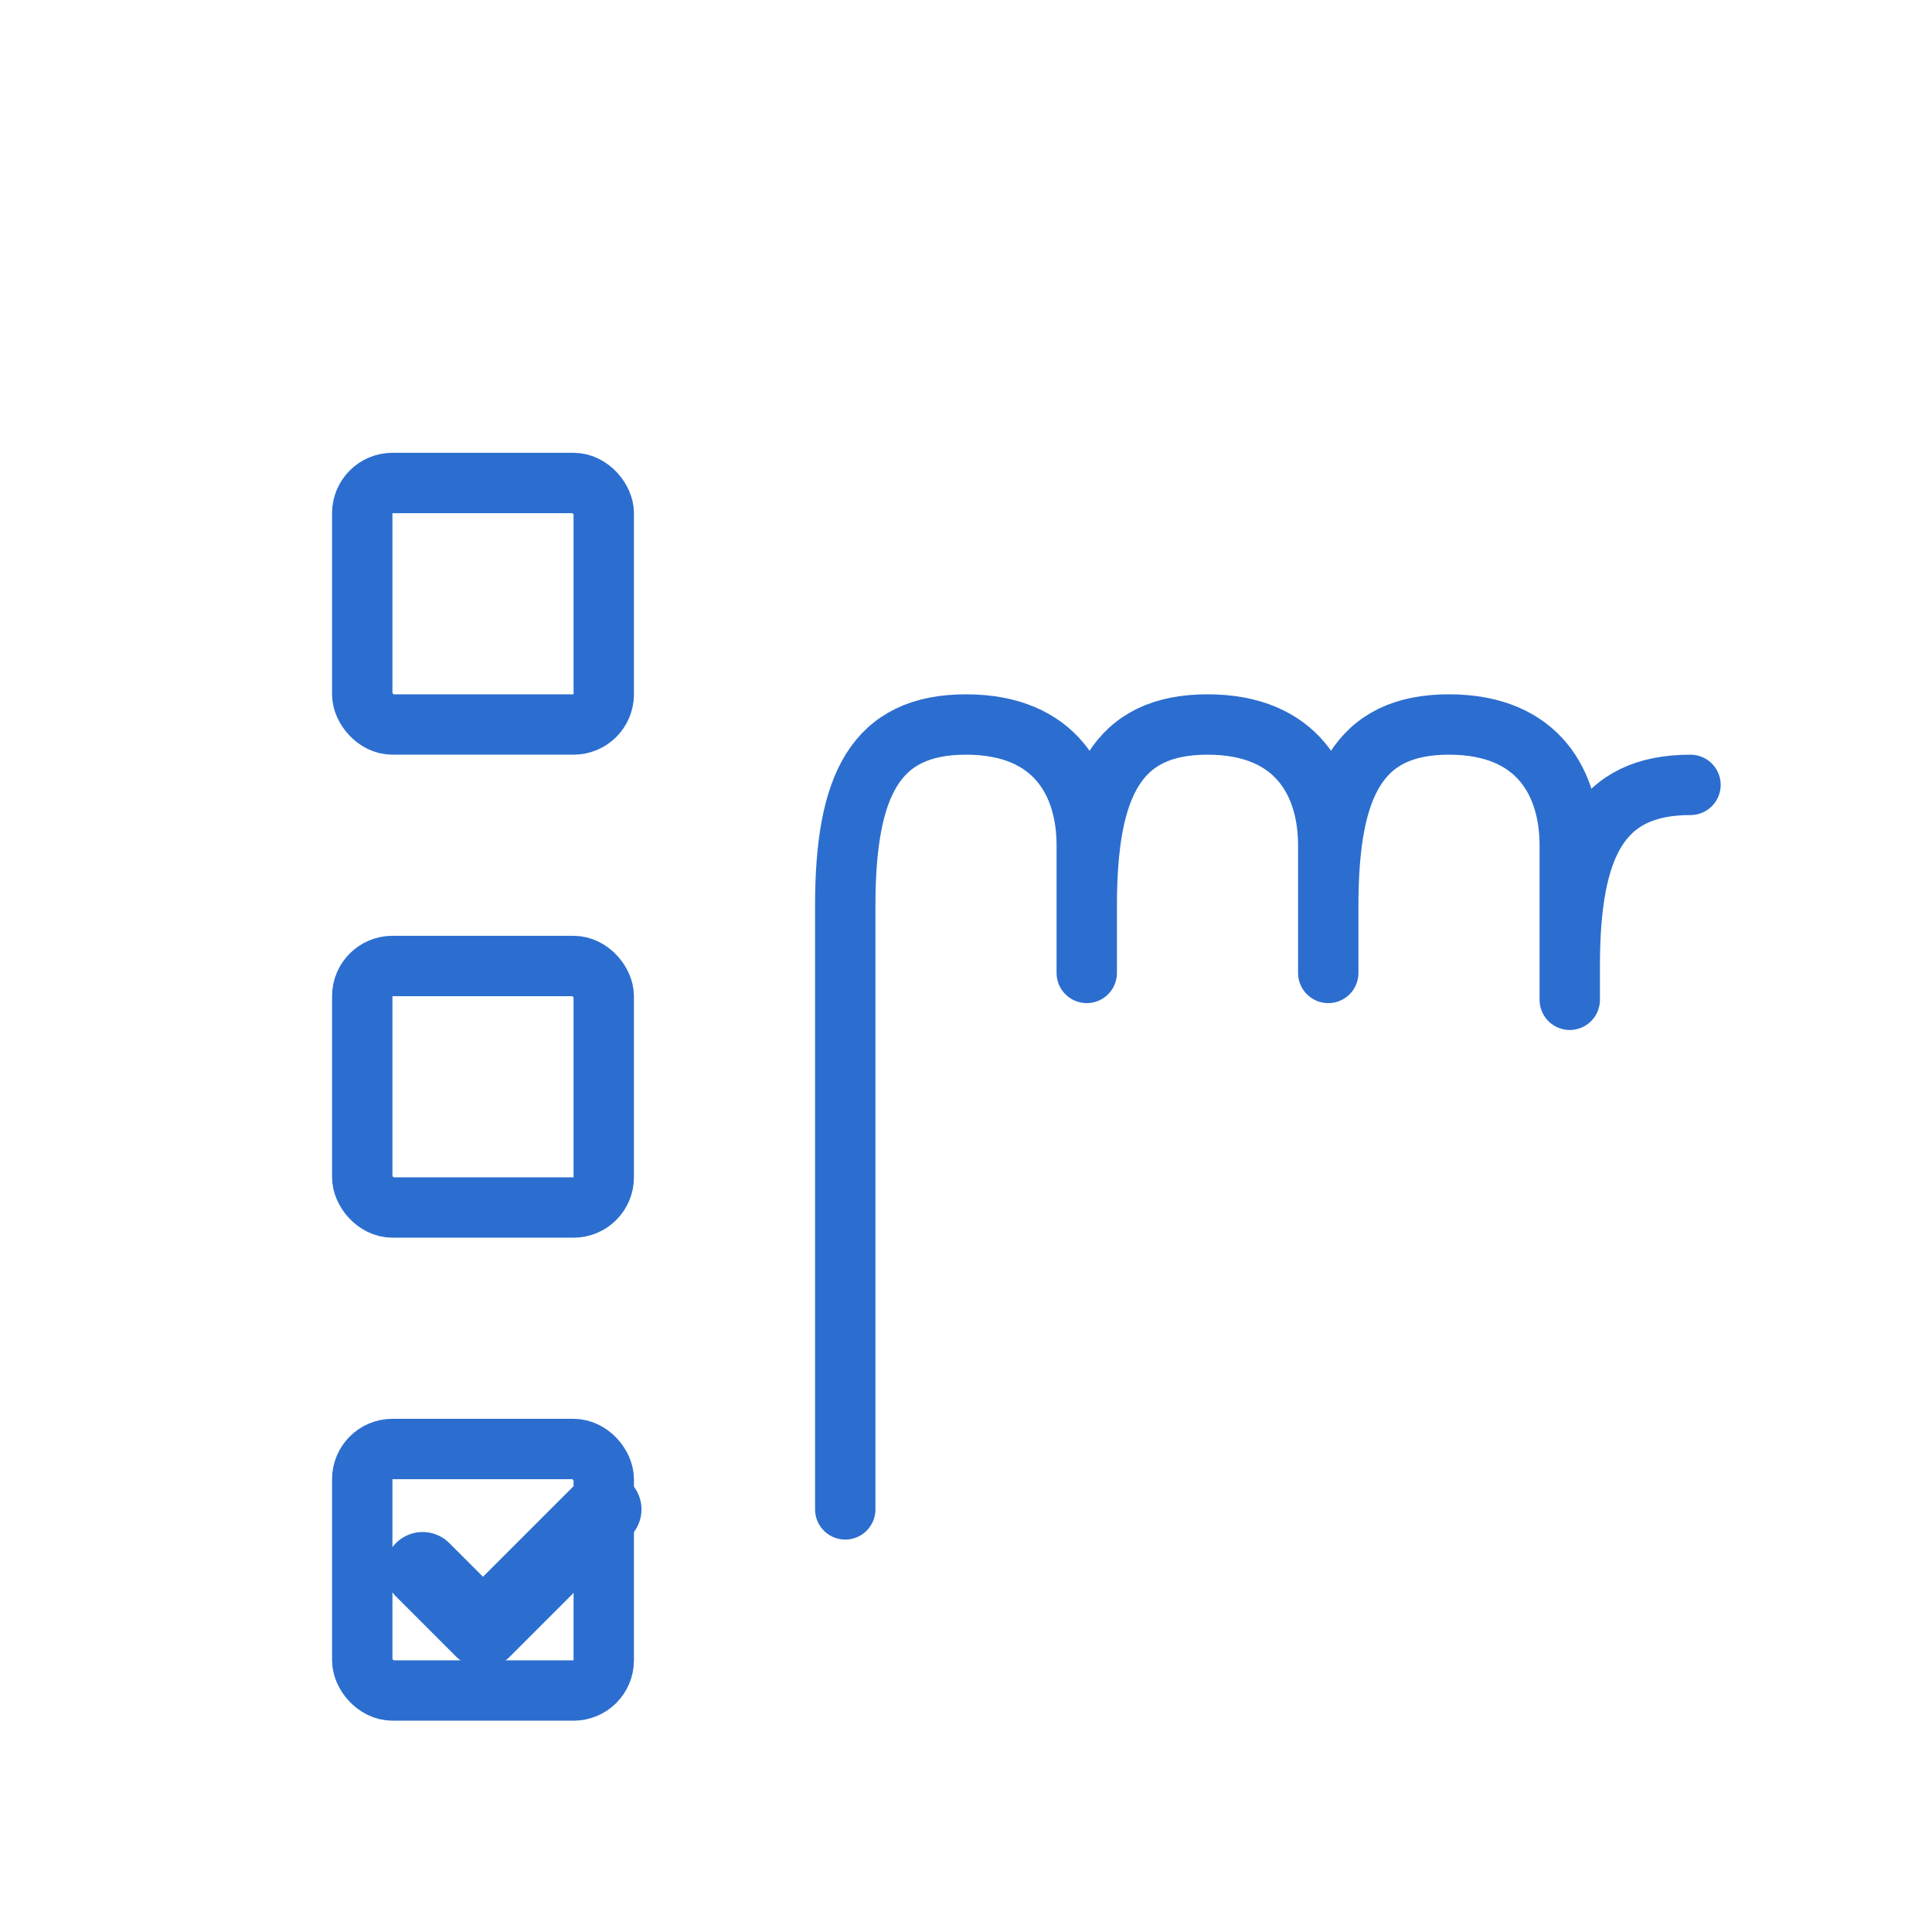 <svg xmlns="http://www.w3.org/2000/svg" viewBox="0 0 64 64">
  <g fill="none" stroke="#2c6ecf" stroke-width="2" stroke-linecap="round" stroke-linejoin="round">
    <!-- Hand -->
    <path d="M28,50 C28,50 28,34 28,30 C28,26 29,24 32,24 C35,24 36,26 36,28 C36,28 36,36 36,30 C36,26 37,24 40,24 C43,24 44,26 44,28 C44,28 44,36 44,30 C44,26 45,24 48,24 C51,24 52,26 52,28 C52,28 52,36 52,32 C52,28 53,26 56,26" />
    
    <!-- Selection options -->
    <rect x="12" y="16" width="8" height="8" rx="1" />
    <rect x="12" y="32" width="8" height="8" rx="1" />
    <rect x="12" y="48" width="8" height="8" rx="1" />
    
    <!-- Selection mark -->
    <path d="M14,52 l2,2 l4,-4" stroke-width="2.5" />
  </g>
</svg>